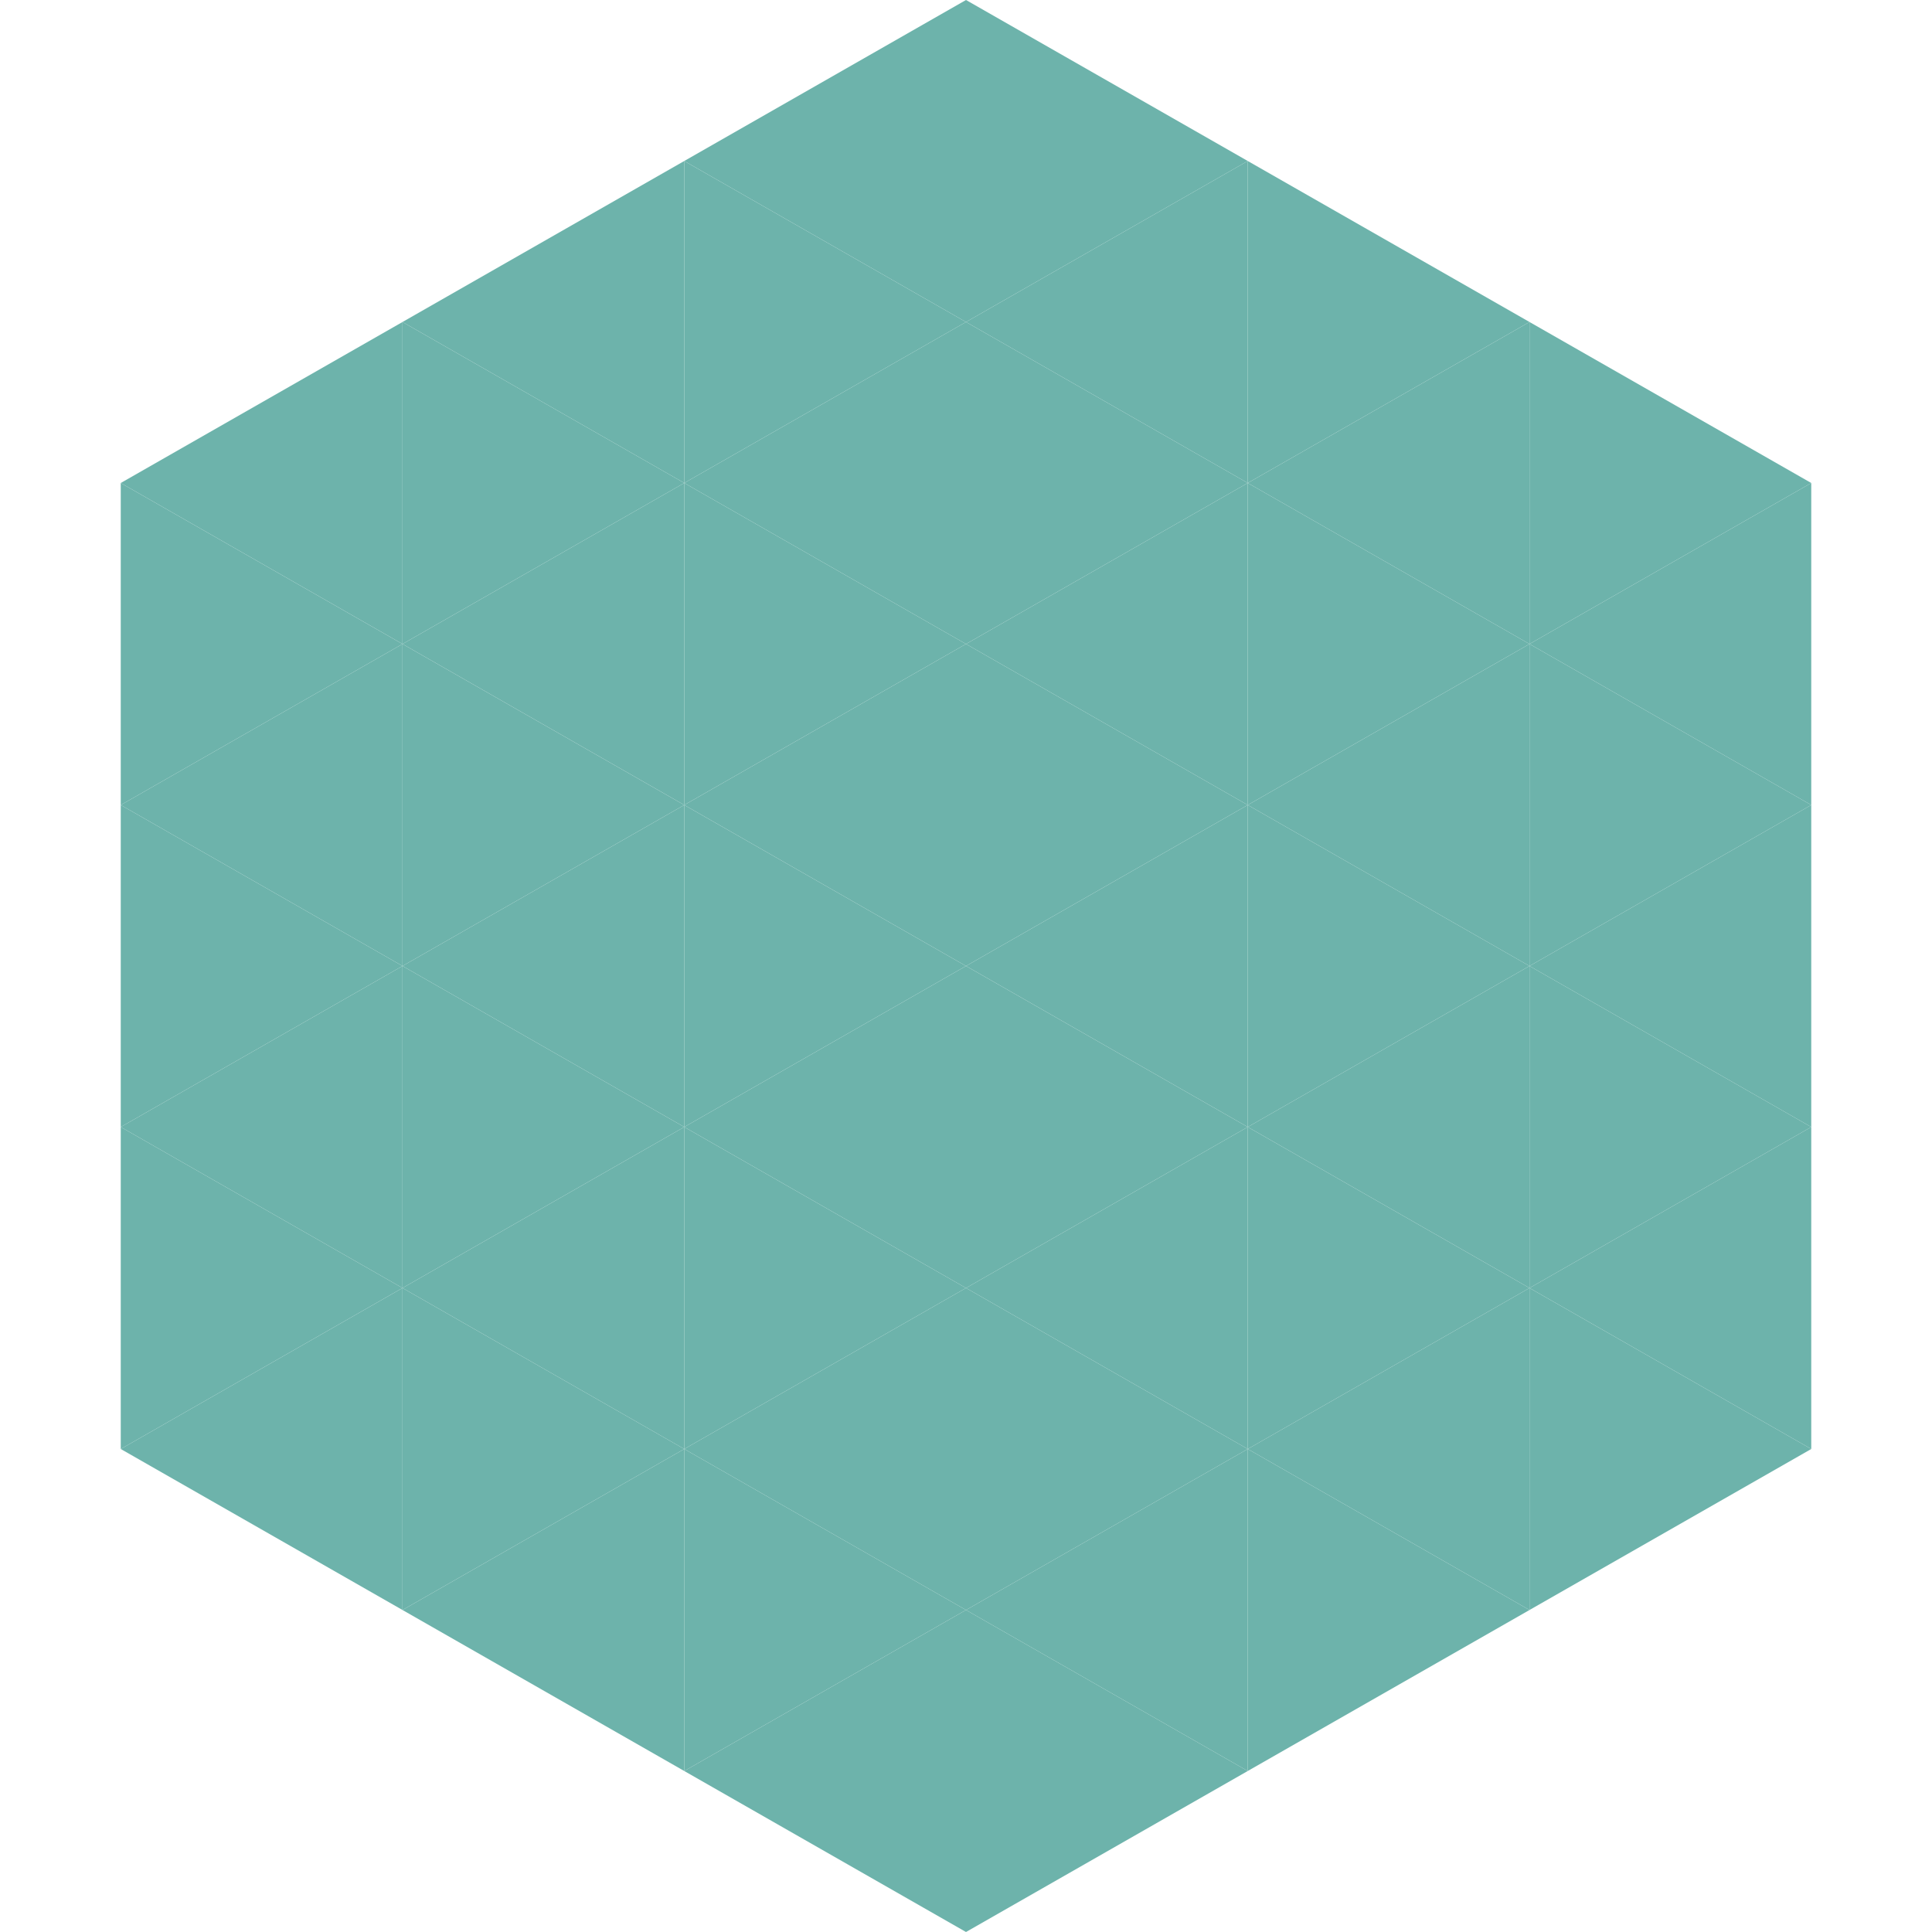 <?xml version="1.0"?>
<!-- Generated by SVGo -->
<svg width="240" height="240"
     xmlns="http://www.w3.org/2000/svg"
     xmlns:xlink="http://www.w3.org/1999/xlink">
<polygon points="50,40 15,60 50,80" style="fill:rgb(109,179,171)" />
<polygon points="190,40 225,60 190,80" style="fill:rgb(109,179,171)" />
<polygon points="15,60 50,80 15,100" style="fill:rgb(109,179,171)" />
<polygon points="225,60 190,80 225,100" style="fill:rgb(109,179,171)" />
<polygon points="50,80 15,100 50,120" style="fill:rgb(109,179,171)" />
<polygon points="190,80 225,100 190,120" style="fill:rgb(109,179,171)" />
<polygon points="15,100 50,120 15,140" style="fill:rgb(109,179,171)" />
<polygon points="225,100 190,120 225,140" style="fill:rgb(109,179,171)" />
<polygon points="50,120 15,140 50,160" style="fill:rgb(109,179,171)" />
<polygon points="190,120 225,140 190,160" style="fill:rgb(109,179,171)" />
<polygon points="15,140 50,160 15,180" style="fill:rgb(109,179,171)" />
<polygon points="225,140 190,160 225,180" style="fill:rgb(109,179,171)" />
<polygon points="50,160 15,180 50,200" style="fill:rgb(109,179,171)" />
<polygon points="190,160 225,180 190,200" style="fill:rgb(109,179,171)" />
<polygon points="15,180 50,200 15,220" style="fill:rgb(255,255,255); fill-opacity:0" />
<polygon points="225,180 190,200 225,220" style="fill:rgb(255,255,255); fill-opacity:0" />
<polygon points="50,0 85,20 50,40" style="fill:rgb(255,255,255); fill-opacity:0" />
<polygon points="190,0 155,20 190,40" style="fill:rgb(255,255,255); fill-opacity:0" />
<polygon points="85,20 50,40 85,60" style="fill:rgb(109,179,171)" />
<polygon points="155,20 190,40 155,60" style="fill:rgb(109,179,171)" />
<polygon points="50,40 85,60 50,80" style="fill:rgb(109,179,171)" />
<polygon points="190,40 155,60 190,80" style="fill:rgb(109,179,171)" />
<polygon points="85,60 50,80 85,100" style="fill:rgb(109,179,171)" />
<polygon points="155,60 190,80 155,100" style="fill:rgb(109,179,171)" />
<polygon points="50,80 85,100 50,120" style="fill:rgb(109,179,171)" />
<polygon points="190,80 155,100 190,120" style="fill:rgb(109,179,171)" />
<polygon points="85,100 50,120 85,140" style="fill:rgb(109,179,171)" />
<polygon points="155,100 190,120 155,140" style="fill:rgb(109,179,171)" />
<polygon points="50,120 85,140 50,160" style="fill:rgb(109,179,171)" />
<polygon points="190,120 155,140 190,160" style="fill:rgb(109,179,171)" />
<polygon points="85,140 50,160 85,180" style="fill:rgb(109,179,171)" />
<polygon points="155,140 190,160 155,180" style="fill:rgb(109,179,171)" />
<polygon points="50,160 85,180 50,200" style="fill:rgb(109,179,171)" />
<polygon points="190,160 155,180 190,200" style="fill:rgb(109,179,171)" />
<polygon points="85,180 50,200 85,220" style="fill:rgb(109,179,171)" />
<polygon points="155,180 190,200 155,220" style="fill:rgb(109,179,171)" />
<polygon points="120,0 85,20 120,40" style="fill:rgb(109,179,171)" />
<polygon points="120,0 155,20 120,40" style="fill:rgb(109,179,171)" />
<polygon points="85,20 120,40 85,60" style="fill:rgb(109,179,171)" />
<polygon points="155,20 120,40 155,60" style="fill:rgb(109,179,171)" />
<polygon points="120,40 85,60 120,80" style="fill:rgb(109,179,171)" />
<polygon points="120,40 155,60 120,80" style="fill:rgb(109,179,171)" />
<polygon points="85,60 120,80 85,100" style="fill:rgb(109,179,171)" />
<polygon points="155,60 120,80 155,100" style="fill:rgb(109,179,171)" />
<polygon points="120,80 85,100 120,120" style="fill:rgb(109,179,171)" />
<polygon points="120,80 155,100 120,120" style="fill:rgb(109,179,171)" />
<polygon points="85,100 120,120 85,140" style="fill:rgb(109,179,171)" />
<polygon points="155,100 120,120 155,140" style="fill:rgb(109,179,171)" />
<polygon points="120,120 85,140 120,160" style="fill:rgb(109,179,171)" />
<polygon points="120,120 155,140 120,160" style="fill:rgb(109,179,171)" />
<polygon points="85,140 120,160 85,180" style="fill:rgb(109,179,171)" />
<polygon points="155,140 120,160 155,180" style="fill:rgb(109,179,171)" />
<polygon points="120,160 85,180 120,200" style="fill:rgb(109,179,171)" />
<polygon points="120,160 155,180 120,200" style="fill:rgb(109,179,171)" />
<polygon points="85,180 120,200 85,220" style="fill:rgb(109,179,171)" />
<polygon points="155,180 120,200 155,220" style="fill:rgb(109,179,171)" />
<polygon points="120,200 85,220 120,240" style="fill:rgb(109,179,171)" />
<polygon points="120,200 155,220 120,240" style="fill:rgb(109,179,171)" />
<polygon points="85,220 120,240 85,260" style="fill:rgb(255,255,255); fill-opacity:0" />
<polygon points="155,220 120,240 155,260" style="fill:rgb(255,255,255); fill-opacity:0" />
</svg>
